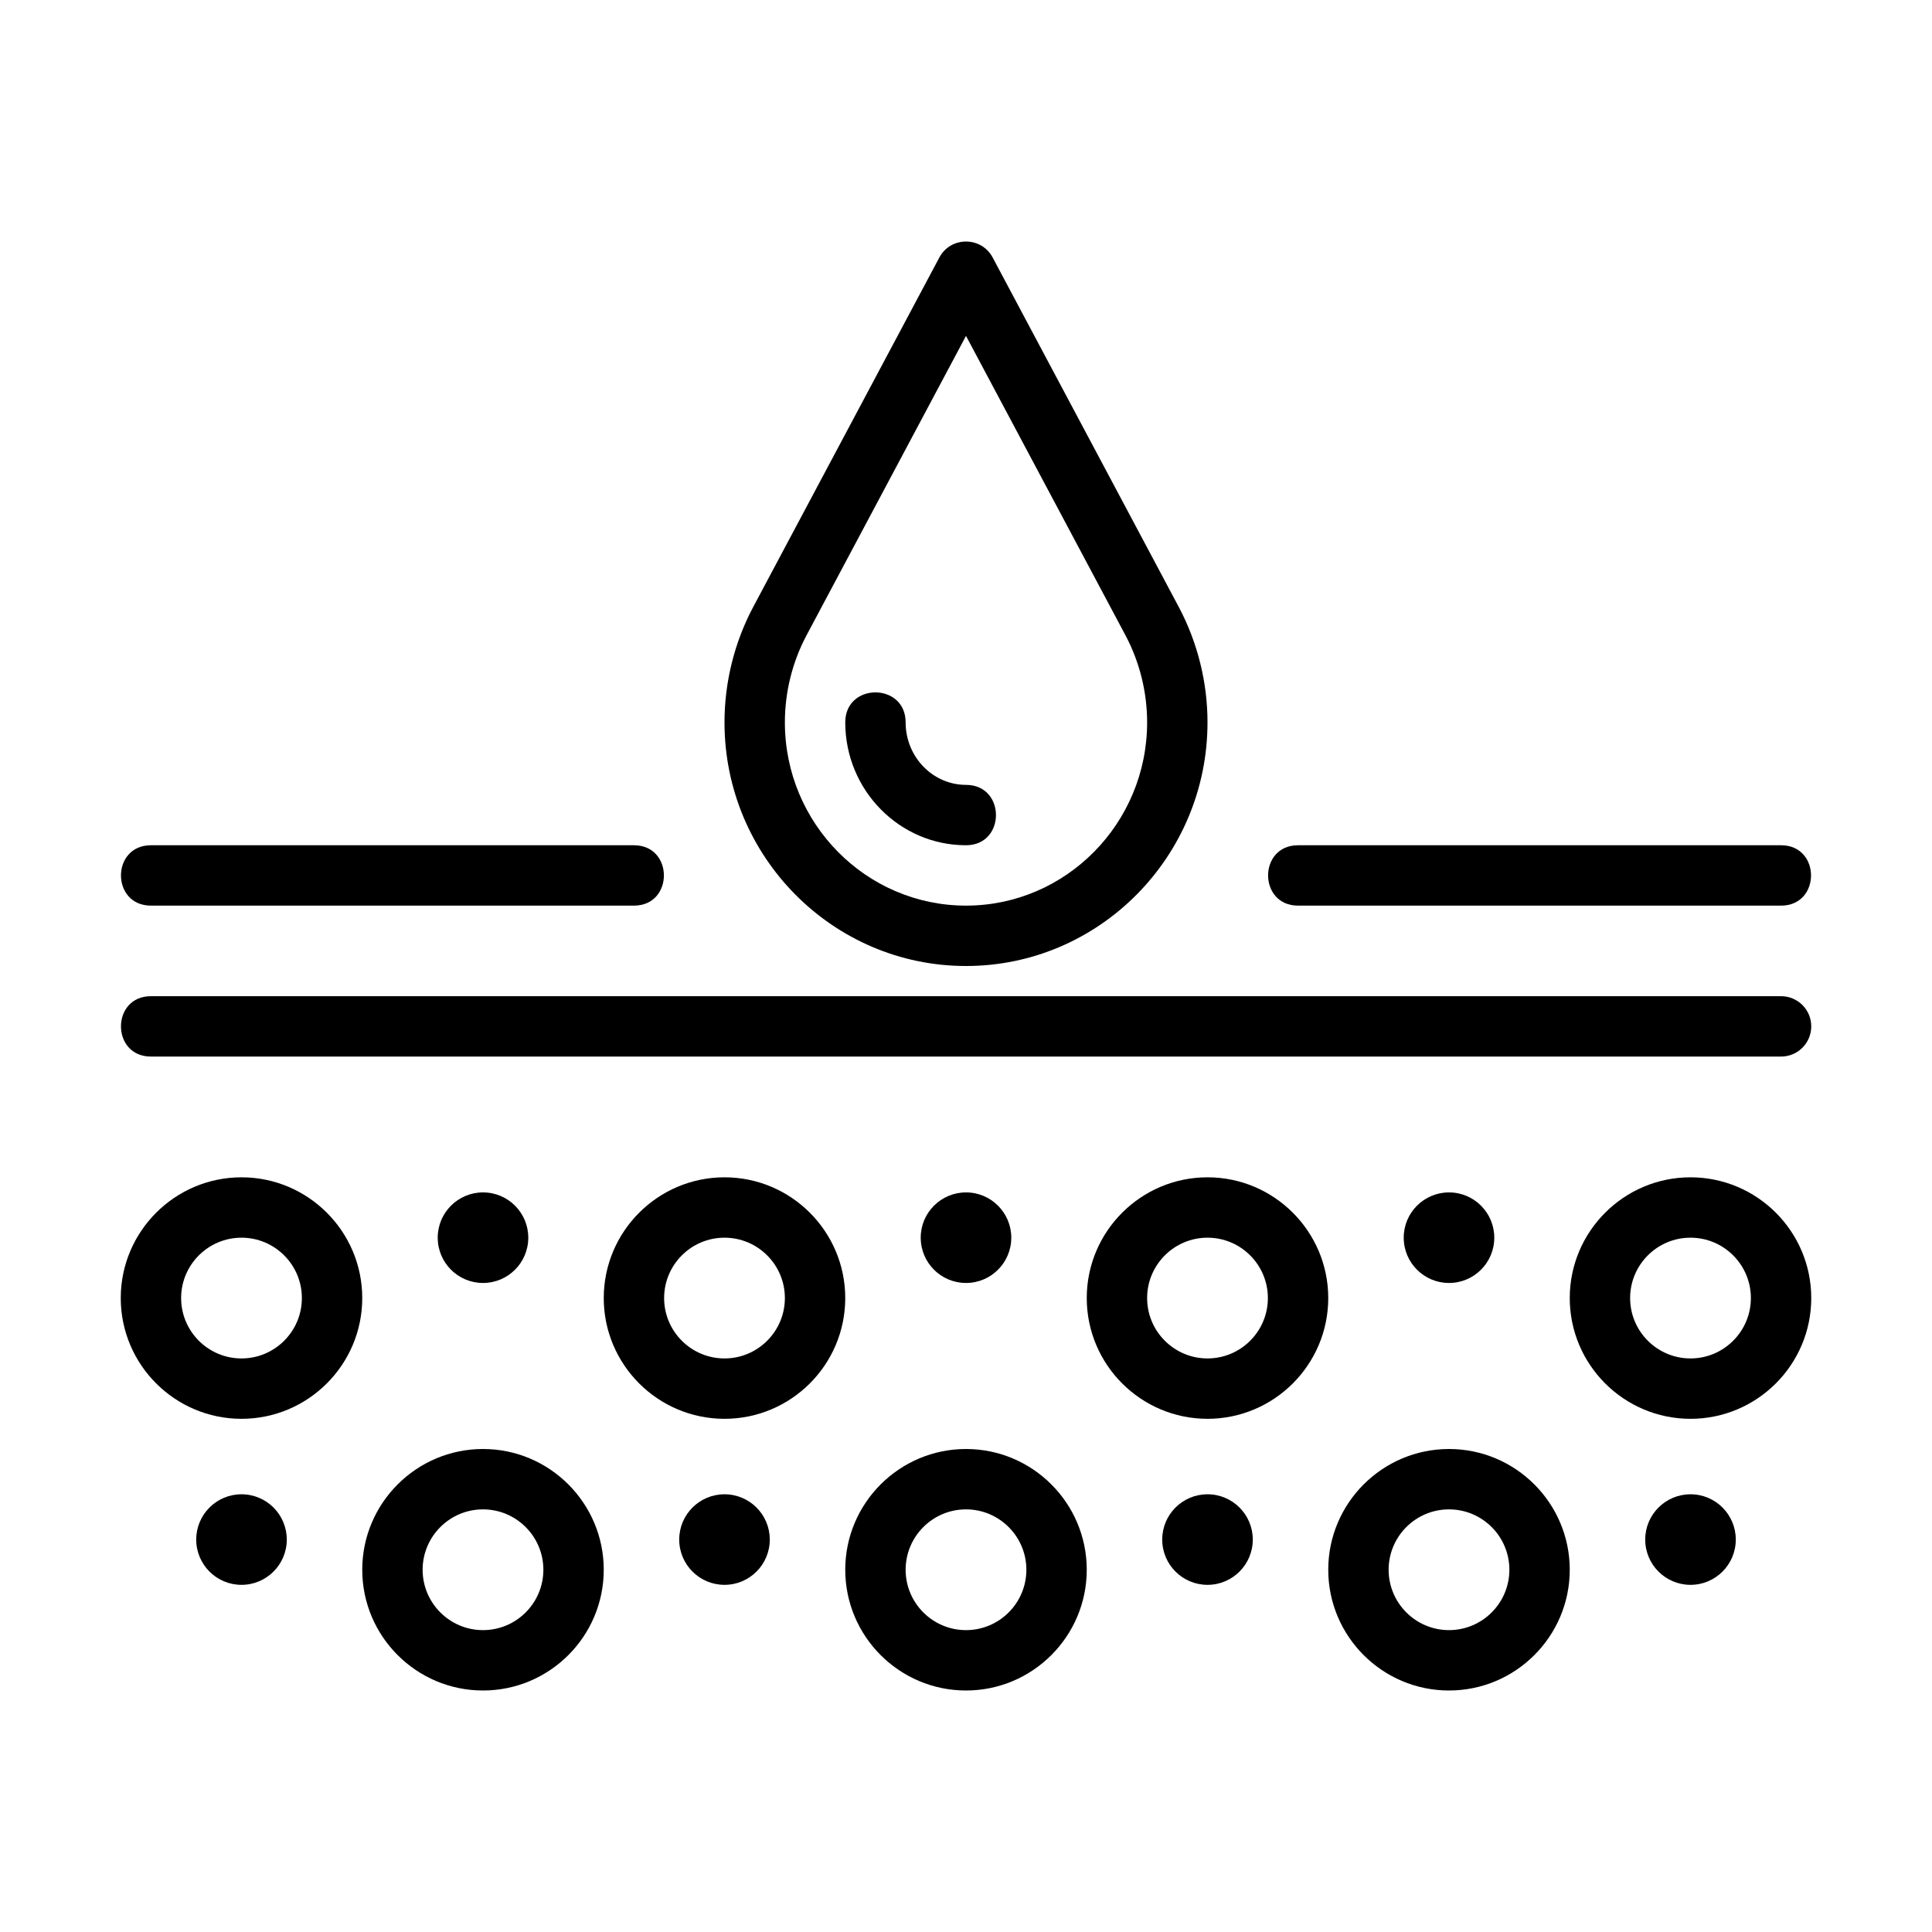 <svg xmlns="http://www.w3.org/2000/svg" width="512" viewBox="0 0 64 64" height="512" id="Image"><g><path d="m32 32c4.411 0 8-3.621 8-8.071 0-1.327-.328-2.646-.949-3.817l-6.168-11.582c-.376-.705-1.39-.705-1.766 0l-6.17 11.584c-.62 1.17-.947 2.489-.947 3.815 0 4.45 3.589 8.071 8 8.071zm-5.286-10.948 5.286-9.925 5.285 9.923c.468.883.715 1.878.715 2.879 0 3.347-2.691 6.071-6 6.071s-6-2.724-6-6.071c0-1.001.247-1.996.714-2.877z"></path><path d="m32 28c1.324 0 1.323-2 0-2-1.103 0-2-.929-2-2.071 0-1.323-2-1.324-2 0 0 2.245 1.794 4.071 4 4.071z"></path><path d="m43 30h16c1.324 0 1.323-2 0-2h-16c-1.324 0-1.323 2 0 2z"></path><path d="m5 30h16c1.324 0 1.323-2 0-2h-16c-1.324 0-1.323 2 0 2z"></path><path d="m59 33h-54c-1.324 0-1.323 2 0 2h54c.553 0 1-.448 1-1s-.447-1-1-1z"></path><path d="m40 39c-2.206 0-4 1.794-4 4s1.794 4 4 4 4-1.794 4-4-1.794-4-4-4zm0 6c-1.103 0-2-.897-2-2s.897-2 2-2 2 .897 2 2-.897 2-2 2z"></path><path d="m24 39c-2.206 0-4 1.794-4 4s1.794 4 4 4 4-1.794 4-4-1.794-4-4-4zm0 6c-1.103 0-2-.897-2-2s.897-2 2-2 2 .897 2 2-.897 2-2 2z"></path><circle r="1.5" cy="41" cx="32"></circle><circle r="1.5" cy="41" cx="16"></circle><circle r="1.5" cy="51" cx="8"></circle><circle r="1.5" cy="51" cx="24"></circle><circle r="1.5" cy="51" cx="40"></circle><circle r="1.5" cy="51" cx="56"></circle><circle r="1.5" cy="41" cx="48"></circle><path d="m56 39c-2.206 0-4 1.794-4 4s1.794 4 4 4 4-1.794 4-4-1.794-4-4-4zm0 6c-1.103 0-2-.897-2-2s.897-2 2-2 2 .897 2 2-.897 2-2 2z"></path><path d="m8 39c-2.206 0-4 1.794-4 4s1.794 4 4 4 4-1.794 4-4-1.794-4-4-4zm0 6c-1.103 0-2-.897-2-2s.897-2 2-2 2 .897 2 2-.897 2-2 2z"></path><path d="m16 48c-2.206 0-4 1.794-4 4s1.794 4 4 4 4-1.794 4-4-1.794-4-4-4zm0 6c-1.103 0-2-.897-2-2s.897-2 2-2 2 .897 2 2-.897 2-2 2z"></path><path d="m32 48c-2.206 0-4 1.794-4 4s1.794 4 4 4 4-1.794 4-4-1.794-4-4-4zm0 6c-1.103 0-2-.897-2-2s.897-2 2-2 2 .897 2 2-.897 2-2 2z"></path><path d="m48 48c-2.206 0-4 1.794-4 4s1.794 4 4 4 4-1.794 4-4-1.794-4-4-4zm0 6c-1.103 0-2-.897-2-2s.897-2 2-2 2 .897 2 2-.897 2-2 2z"></path></g></svg>